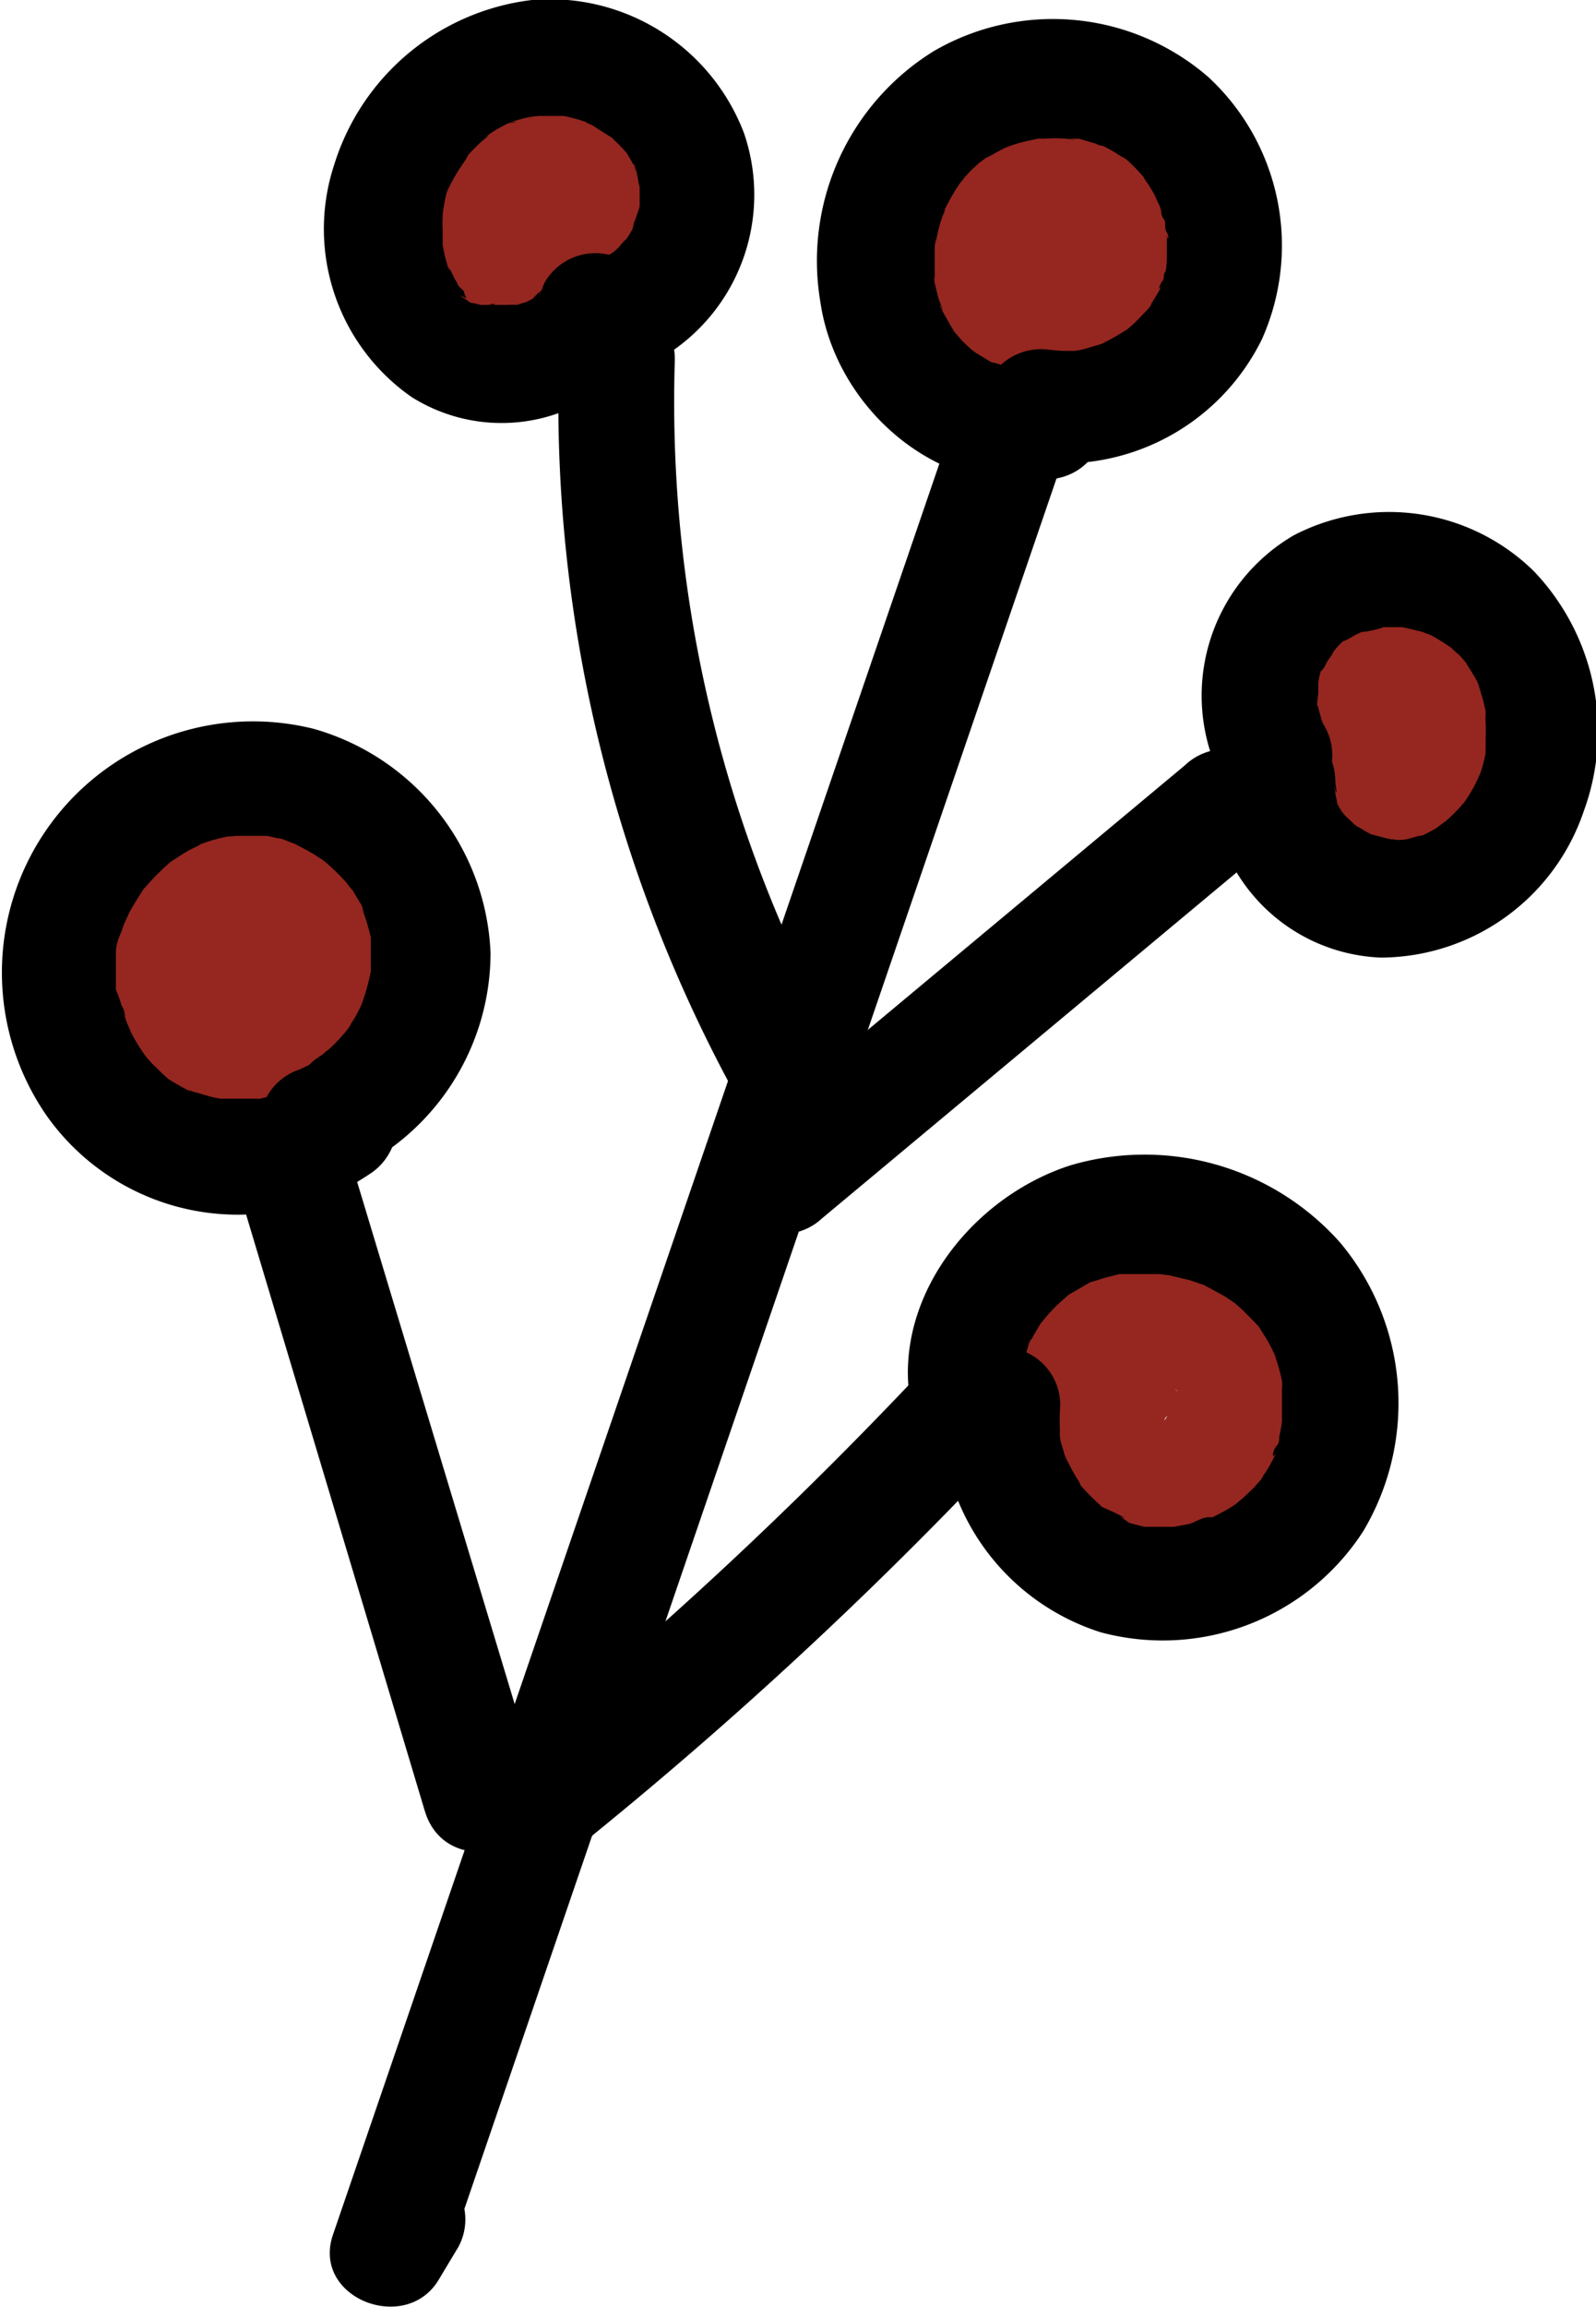 <?xml version="1.0" encoding="UTF-8"?> <svg xmlns="http://www.w3.org/2000/svg" viewBox="0 0 41.32 59.7"> <g id="Layer_2" data-name="Layer 2"> <g id="Layer_1-2" data-name="Layer 1"> <path d="M9.45,28c3.19-3.49-2.66-8.45-6.13-6.24a3.77,3.77,0,0,0-.76,5.33,4.39,4.39,0,0,0,5.52,1.49,4.09,4.09,0,0,0,2.05-5,4,4,0,0,0-4.74-2.44,3.88,3.88,0,0,0-2.53,4.52A3.57,3.57,0,0,0,7.65,28a3.31,3.31,0,0,0,.85-5.44c-2-1.75-5.06-.11-5.11,2.39s3.85,2.51,3.9,0c0,1.44-2.25.49-1.41-.36.19-.2.49-.32.69-.06,0,.07,0,.23.09.28a.13.13,0,0,1-.09.09c.16-.18.2-.22.12-.11-.57.07-.19,0-.17.12s-.11-.14-.06-.08c.43.54,0,.16,0,.17-.42.44-.56-.26-.78-.25,0,0-.4.52-.44.38s.67.26.76.31.68.43.62.49.11-.69.1-.68C5,27.13,7.76,29.89,9.45,28Z" fill="#952720"></path> <path d="M34.45,37.29a4.53,4.53,0,0,0-1.2-4.13,4.27,4.27,0,0,0-4.17-1,4.34,4.34,0,0,0-1.87,7.12c2.42,2.52,7.2.81,6.76-2.89a3.57,3.57,0,0,0-3.25-3.12,3.42,3.42,0,0,0-3.43,2.55c-.53,2.1,1.41,4.34,3.58,3.48s2.06-4.16-.3-4.57a2,2,0,0,0-2.39,1.36,2,2,0,0,0,1.36,2.4l-.16-.06-.7-.7-.07-.14v-1l0,.18.5-.86.06,0,1-.27c.76-.1,1.33,1.17.7,1.53a.53.53,0,0,1-.52,0c-.14-.08-.12,0-.16-.14s-.08-.29,0-.36,0,0-.1.19c0,0,0-.15,0-.16s-.13-.15-.19-.35.18-.3.4-.38.26.1.15,0,.12.09.13.11.09.44.12.26a2,2,0,0,0,1.37,2.4,2,2,0,0,0,2.39-1.36Z" fill="#952720"></path> <path d="M39.6,18.87a4.58,4.58,0,0,0-1.42-3.67,3.61,3.61,0,0,0-4-.55c-2.65,1.41-2.2,5.64.24,7a3.42,3.42,0,0,0,4.15-.41,3,3,0,0,0,.16-4.19A2.85,2.85,0,0,0,34.63,17a2.78,2.78,0,0,0,.11,3.95,2,2,0,0,0,2.76,0,2,2,0,0,0,0-2.76c-.22-.2-.2-.09.07.33a.56.56,0,0,1,.11.69c-.11.71-1.3,1.19-1.79.62s-.36-1.38.39-1.46c0,0,.16.07.17.06s.06.09,0,0l0,0c.1.11-.12-.31-.05-.09l-.09-.35c.06.24,0-.42,0,0,0-.24.13-.12,0-.07-.33.16-.24.25-.49.34s-.18-.13,0,0c0,0-.15-.09-.2-.13s.14.29.06.07c.15.41.1.32.08.75a2,2,0,0,0,1.95,1.95,2,2,0,0,0,2-1.95Z" fill="#952720"></path> <path d="M30.55,5.29c-1.23-1.3-2.82-2.45-4.72-2a3.28,3.28,0,0,0-2.5,4.1c1.15,3.54,6.45,2.65,7.18-.69a4.05,4.05,0,0,0-1.9-4.24,4,4,0,0,0-4.61.5,4.16,4.16,0,0,0,2.69,7.2A4.45,4.45,0,0,0,30.87,7.2,2.4,2.4,0,0,0,30,4.31a2.16,2.16,0,0,0-3,.77c-1.25,2.19,2.12,4.15,3.36,2l.07-.12-1.16.9.15,0-1.5-.2.14.07-.9-1.16.07.22v-1c0,.26-.06.41-.35.51A.31.31,0,0,1,26.5,6c-.05-.1-.1.22.07-.2,0,.06.24.05.09,0s.21.33,0,.08c0,0,.06-.12.08-.14s-.1,0-.09,0,.16,0,.17.07A.78.78,0,0,1,26.8,7l-.15.07c0,.05.38.22.43.25a7.07,7.07,0,0,1,.71.74c1.73,1.83,4.48-.93,2.76-2.76Z" fill="#952720"></path> <path d="M14.87,7.63a3,3,0,0,0,2-4.21,3.46,3.46,0,0,0-4.1-1.73c-3.32,1-4.41,6.23-.77,7.56A4,4,0,0,0,16.19,8c1.19-1.22,1.8-3.14.39-4.46-1.24-1.16-3.25-.89-4.58,0a2.6,2.6,0,0,0-1.2,2.33A2.44,2.44,0,0,0,12.54,8a2,2,0,0,0,2.4-1.36,2,2,0,0,0-1.36-2.4l-.14-.06.86.5.14.15.26,1a4,4,0,0,0-.54.92l.49-.14c-.74.08-1.1-.44-1.07-1.54q.11-.15-.15.15c-.09.06-.34.34-.35.33s.47.23.45.23c.15,0-.31.51.07-.11,0,0,.2-.16.19-.21s-.12,0-.16-.06a.81.81,0,0,1-.35-.94,1,1,0,0,1,.55-.6,2,2,0,0,0-1.36,2.4,2,2,0,0,0,2.4,1.36Z" fill="#952720"></path> <path d="M24.72,10.83l-16.1,47c-.56,1.64,1.89,2.59,2.74,1.16l.51-.85a1.5,1.5,0,0,0-2.59-1.51l-.51.85,2.75,1.15,16.09-47c.63-1.83-2.27-2.61-2.89-.8Z"></path> <path d="M21.28,31.53l11.51-9.6a1.5,1.5,0,0,0,0-2.12,1.53,1.53,0,0,0-2.12,0l-11.51,9.6a1.5,1.5,0,0,0,2.12,2.12Z"></path> <path d="M15.37,47.47A108.75,108.75,0,0,0,26.25,37.32a1.53,1.53,0,0,0,0-2.12,1.51,1.51,0,0,0-2.12,0A108.75,108.75,0,0,1,13.25,45.35a1.51,1.51,0,0,0,0,2.12,1.54,1.54,0,0,0,2.12,0Z"></path> <path d="M22.06,27.57A34.3,34.3,0,0,1,17.47,9.35c.06-1.93-2.94-1.92-3,0a37.31,37.31,0,0,0,5,19.74,1.5,1.5,0,0,0,2.59-1.52Z"></path> <path d="M13.92,46.07,9.07,30c-.56-1.85-3.45-1.06-2.89.79L11,46.87c.56,1.85,3.46,1.06,2.9-.8Z"></path> <path d="M24.37,36.32a5.92,5.92,0,0,0,4.13,5.92,6.18,6.18,0,0,0,6.79-2.61,6.47,6.47,0,0,0-.59-7.47,6.77,6.77,0,0,0-7-2c-2.71.88-4.87,3.79-4,6.68a1.5,1.5,0,1,0,2.89-.8l-.09-.36c0,.05,0,.31,0,0v-.24c0-.08.05-.46,0-.09a3,3,0,0,1,.13-.54c0-.08.15-.33,0,0a3.65,3.65,0,0,1,.18-.34l.13-.22s.29-.35.08-.1c.11-.13.23-.26.35-.38l.29-.26s-.22.15,0,0l.62-.36c.21-.12-.31.1.06,0l.25-.08.39-.1c.06,0,.29,0,0,0,.23,0,.45,0,.68,0H30c.1,0,.41.07.14,0l.67.16.26.09c.41.13-.22-.14.15.06l.48.26.34.23c-.2-.15.07.07.12.12s.29.29.43.44-.17-.28.05.08l.15.24c.07.11.13.24.19.36s.1.26,0,0a4.89,4.89,0,0,1,.21.72c0,.08.07.38,0,.08l0,.27c0,.23,0,.46,0,.69s0,.07,0,0a2.79,2.79,0,0,1-.07.4c0,.09,0,.18-.08.26s-.14.4,0,.16a3.42,3.42,0,0,1-.33.59,1.07,1.07,0,0,1-.15.22c.2-.26-.07.07-.1.1l-.38.36c.24-.22-.07.05-.11.08a3.79,3.79,0,0,1-.34.2l-.23.12c-.36.2.16,0-.07,0s-.37.13-.56.18l-.38.07c.06,0,.29,0,0,0s-.48,0-.72,0,.34.08-.05,0l-.38-.1L29,39.24c.31.12-.11-.08-.17-.11L28.54,39c-.33-.22.19.18-.1-.09s-.34-.34-.51-.52.17.28,0-.06a3.79,3.79,0,0,1-.2-.34l-.12-.23h0a1.07,1.07,0,0,1-.07-.19l-.09-.31c0-.06-.06-.46,0-.11a5.21,5.21,0,0,1,0-.79,1.5,1.5,0,0,0-1.5-1.5,1.54,1.54,0,0,0-1.5,1.5Z"></path> <path d="M31.36,20.34a4.57,4.57,0,0,0,4.39,4.44A5.57,5.57,0,0,0,41,21a6,6,0,0,0-1.29-6.22,5.35,5.35,0,0,0-6.21-.93,4.8,4.8,0,0,0-1.83,6.4,1.5,1.5,0,1,0,2.59-1.51s-.19-.32-.06-.11,0,0,0-.07a2.33,2.33,0,0,1-.07-.25c-.06-.19-.07,0,0,.09-.07-.09,0-.38,0-.48s0-.28,0-.07,0-.09,0-.16.06-.39.14-.47c-.12.12-.1.21,0,.07a1.74,1.74,0,0,0,.1-.19,1.14,1.14,0,0,0,.15-.23c.06-.18-.23.24,0,0a1.71,1.71,0,0,1,.38-.38s-.28.19,0,.05l.19-.11s.35-.16.13-.08,0,0,.09,0,.49-.1.5-.12-.3,0-.06,0h.57c.36,0-.22-.06,0,0l.5.12.21.08c-.29-.1-.11-.05,0,0s.36.21.54.33-.17-.18,0,0a1.9,1.9,0,0,0,.21.19l.16.18c.18.21,0,0,0,0,.09.15.19.3.28.46s.15.33,0,0a2.3,2.3,0,0,1,.12.34,3.59,3.59,0,0,1,.12.47,2,2,0,0,1,0,.24c-.05-.35,0-.07,0,0a4.86,4.86,0,0,1,0,.54,1.94,1.94,0,0,1,0,.24c0-.37,0,0,0,.08a4.05,4.05,0,0,1-.12.47s-.15.37-.06.15-.06.13-.07.14a3.38,3.38,0,0,1-.24.41,1.33,1.33,0,0,1-.14.19c.21-.28,0,0-.06.06a5.51,5.51,0,0,1-.43.41c.24-.21-.08.05-.17.11l-.2.11s-.35.17-.13.08,0,0-.1,0l-.33.09c-.13,0-.28.14,0,0a1,1,0,0,1-.35,0l-.22,0,.18,0-.22-.05-.22-.06c-.34-.1.26.15-.05,0a5.55,5.55,0,0,1-.48-.29c.25.16.1.09,0,0l-.24-.23c-.2-.19,0,0,0,0a1.34,1.34,0,0,1-.18-.28s-.16-.34-.06-.11,0-.14,0-.18-.07-.29,0-.07,0-.19,0-.24a1.5,1.5,0,0,0-1.5-1.5,1.52,1.52,0,0,0-1.5,1.5Z"></path> <path d="M26.53,11.91a5.75,5.75,0,0,0,6.14-3.13A5.94,5.94,0,0,0,31.29,2a6.14,6.14,0,0,0-7.11-.68,6.38,6.38,0,0,0-2.94,6.5c.42,2.87,3.28,5.25,6.21,4.54a1.5,1.5,0,1,0-.8-2.89c-.09,0-.45,0-.08,0a1.92,1.92,0,0,1-.24,0s-.4,0-.15,0-.14,0-.16,0l-.23-.07c-.35-.09.24.15-.08,0l-.53-.32c.29.19,0,0-.08-.08l-.18-.17-.21-.24c-.16-.16.18.29,0,0-.11-.18-.21-.36-.31-.54s-.07-.25,0,0c0-.12-.08-.23-.11-.35s-.06-.25-.09-.37,0-.28,0,0c0-.21,0-.42,0-.63s0-.2,0-.31.07-.36,0,0c.05-.23.09-.45.16-.67l.1-.3c-.08.27,0,.08,0,0a5.7,5.7,0,0,1,.3-.54s.23-.34.1-.16.12-.13.12-.14l.17-.18s.36-.33.22-.21.15-.1.15-.1L25.7,4c.11-.07.22-.12.33-.18-.05,0-.28.1,0,0a3.8,3.8,0,0,1,.6-.18l.24-.05c.3-.07-.23,0,.16,0a3.62,3.62,0,0,1,.57,0c.06,0,.46.07.09,0l.25,0,.6.18c-.27-.08-.09,0,0,0a2.82,2.82,0,0,1,.38.21l.26.16c-.25-.16-.08-.06,0,0a5.66,5.66,0,0,1,.42.43c.26.28-.09-.17,0,0s.11.16.16.25l.12.2s.2.45.13.26.05.15.05.16,0,.15.07.23,0,.23.08.35,0,.27,0,0c0,.2,0,.4,0,.6,0,0,0,.4,0,.16s0,.22-.05.27,0,.15-.07.23-.13.32,0,.09c-.1.21-.24.41-.36.62.14-.24.08-.09,0,0l-.29.3a2.09,2.09,0,0,1-.22.2c-.28.25.24-.14-.08.06s-.41.24-.62.35c.05,0,.28-.1,0,0l-.34.1a2.21,2.21,0,0,1-.35.08c.25,0,.1,0-.07,0h-.24c-.08,0-.6-.06-.2,0a1.54,1.54,0,0,0-1.84,1.05,1.51,1.51,0,0,0,1.05,1.84Z"></path> <path d="M17.21,9.21a4.91,4.91,0,0,0,2.05-5.77A5.38,5.38,0,0,0,13.77,0,6.12,6.12,0,0,0,8.65,4.27a5.3,5.3,0,0,0,2,6,4.37,4.37,0,0,0,6.08-1.44A1.5,1.5,0,0,0,14.1,7.31L14,7.55c-.11.21,0-.08.08-.09a1.74,1.74,0,0,0-.31.3l.17-.13-.15.1-.15.08c-.26.16.34-.1,0,0l-.26.08a1.6,1.6,0,0,0-.21,0c-.19.07.39,0,.08,0h-.45a.5.5,0,0,0-.18,0c.27-.06.26,0,0,0l-.18,0-.16-.05c.24.09,0,0-.06,0s-.13-.08-.19-.11c-.26-.16.07,0,.05,0A1.53,1.53,0,0,1,12,7.52s-.17-.14-.17-.19l.1.14a.57.57,0,0,1-.08-.13c-.11-.15-.17-.35-.27-.49.19.27,0,.1,0,0l-.06-.21-.06-.3c-.05-.23,0,.06,0,.08s0-.46,0-.52a2.45,2.45,0,0,1,0-.27c0-.4-.06.23,0-.07A4.39,4.39,0,0,1,11.56,5a1,1,0,0,1,.07-.2L11.56,5l.09-.2a4,4,0,0,1,.28-.48l.12-.18c-.12.16-.13.17,0,0L12.13,4c.11-.12.23-.24.35-.35l.09-.07c.12-.1.11-.09-.05,0l.18-.13a3.72,3.72,0,0,1,.48-.27l.1,0c.15-.07.13-.06-.06,0,.06-.06.23-.08.31-.11A2,2,0,0,1,14.06,3c-.32,0-.15,0,0,0h.26l.27,0c.23,0-.37-.08,0,0a4.77,4.77,0,0,1,.62.17c.13,0,.16,0-.06,0a.86.86,0,0,1,.29.14l.41.26c.18.12-.26-.24,0,0,.06.07.13.12.19.19l.18.19c.21.24-.12-.22,0,0,.05.09.11.18.16.28a.61.61,0,0,1,.07.14c.05.1,0,.06-.05-.12.07,0,.14.59.16.58s0-.34,0-.09,0,.26,0,.4,0,.14,0,.2c0-.23,0-.27,0-.1l0,.1c-.05.19-.14.38-.18.57.06-.33.05-.12,0,0s-.1.17-.15.26c-.16.27.17-.16,0,0s-.16.18-.24.26l-.15.13.07-.05-.17.1a1.5,1.5,0,0,0,1.51,2.59Z"></path> <path d="M8.53,30.55a6.26,6.26,0,0,0,4.17-5.89,6.3,6.3,0,0,0-4.58-5.8,6.5,6.5,0,0,0-6.92,10,6.06,6.06,0,0,0,8.34,1.54,1.53,1.53,0,0,0,.54-2.05A1.51,1.51,0,0,0,8,27.85a6,6,0,0,1-.6.37c-.38.2.15,0-.09,0L7,28.37l-.27.06c-.41.12.26,0-.16,0H5.86c-.42,0,.26.07-.16,0a2.8,2.8,0,0,1-.28-.06l-.34-.1c-.06,0-.34-.14-.1,0-.21-.1-.41-.22-.61-.34,0,0-.23-.17,0,0-.11-.09-.21-.19-.31-.29a2.87,2.87,0,0,1-.29-.31c0,.05.15.22,0,0a4.6,4.6,0,0,1-.37-.6s-.17-.4-.1-.21-.08-.24-.07-.22,0-.18-.08-.27A3.22,3.22,0,0,0,3,25.61c0,.22,0-.23,0-.22s0-.19,0-.28,0-.28,0-.43c0,.06,0,.3,0,0s.1-.44.17-.65l.09-.25c-.12.3.07-.13.1-.19s.2-.34.31-.51c.22-.35-.19.19.09-.12l.18-.2c.15-.16.31-.31.48-.46-.19.17,0,0,0,0l.39-.25c.07-.05.58-.28.29-.17a4.75,4.75,0,0,1,.64-.2s.42-.09.19-.05.2,0,.2,0h.26s.52,0,.34,0,.19,0,.19,0l.26.06c.13,0,.25.08.38.12s.26.11,0,0a5.49,5.49,0,0,1,.59.31l.23.15c.14.1.14.1,0,0l.15.13a5.81,5.81,0,0,1,.43.43s.28.37.1.11a1.64,1.64,0,0,1,.14.22l.17.28c0,.07.16.34,0,.07a5,5,0,0,1,.23.75c0,.08,0,.28,0,0,0,.13,0,.26,0,.39s0,.25,0,.38c0,.32.07-.23,0,.11s-.11.46-.18.68-.15.33,0,.06l-.17.34a2.61,2.61,0,0,1-.17.28c0,.06-.31.41-.1.16a4.89,4.89,0,0,1-.44.47s-.36.29-.09.09l-.31.21L8,27.56l-.23.11c.17-.06.17-.07,0,0a1.52,1.52,0,0,0-1,1.85,1.51,1.51,0,0,0,1.84,1Z"></path> </g> </g> </svg> 